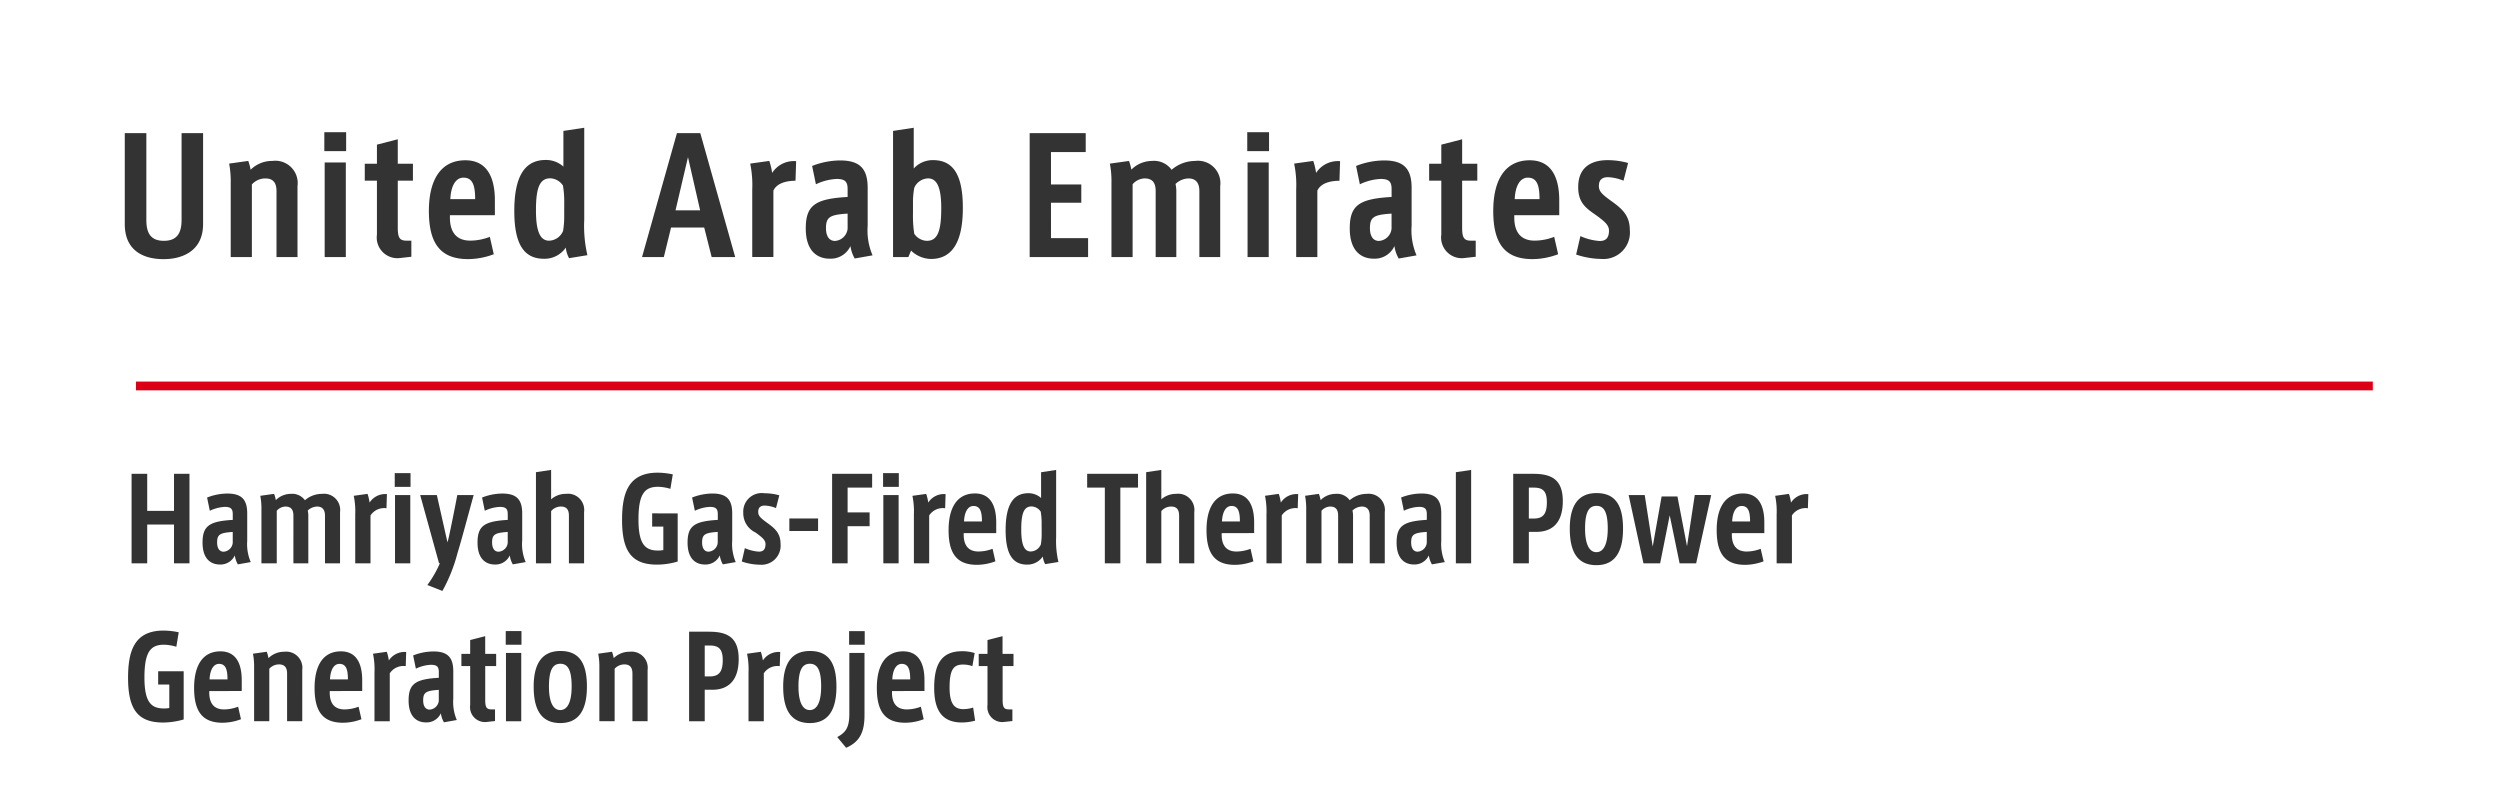 <svg xmlns="http://www.w3.org/2000/svg" width="285" height="92" viewBox="0 0 285 92"><rect width="285" height="92" fill="#fff"/><path d="M5.837-9.984v4.225H2.782V-9.984H1V.221H2.782V-4.2H5.837V.221H7.6V-9.984Zm8.346,7.631v-3.12c0-1.56-.624-2.262-2.262-2.262a6.38,6.38,0,0,0-2.314.455l.312,1.508a4.417,4.417,0,0,1,1.716-.442c.689,0,.9.234.9.832v.65c-2.626.156-3.445.65-3.445,2.587,0,1.976,1.053,2.5,1.976,2.5a1.788,1.788,0,0,0,1.7-1.04A2.771,2.771,0,0,0,13.117.338l1.469-.26A5.192,5.192,0,0,1,14.183-2.353Zm-1.651.234a1.118,1.118,0,0,1-1.04,1.014c-.455,0-.741-.364-.741-1.053,0-.923.338-1.1,1.781-1.2ZM22.711-7.7a2.962,2.962,0,0,0-1.95.728A1.793,1.793,0,0,0,19.123-7.7a2.411,2.411,0,0,0-1.677.715,3.922,3.922,0,0,0-.2-.715l-1.573.221a7.788,7.788,0,0,1,.13,1.612V.221H17.55V-5.772a1.361,1.361,0,0,1,.988-.481c.637,0,.91.351.91,1.04V.221h1.7V-5.07a2.962,2.962,0,0,0-.065-.728,1.6,1.6,0,0,1,1.066-.455c.611,0,.9.377.9,1.04V.221h1.716V-5.616A1.845,1.845,0,0,0,22.711-7.7Zm5.421.988A5.5,5.5,0,0,0,27.9-7.7l-1.573.221a8.683,8.683,0,0,1,.169,2.132V.221h1.742v-5.46a1.855,1.855,0,0,1,1.82-.819l.052-1.612A2.132,2.132,0,0,0,28.132-6.708ZM31-10.062V-8.5H32.8v-1.56ZM31.031.221h1.742V-7.566H31.031Zm7.1-7.787c-.208,1.131-.728,3.731-.988,4.9l-.13.494L35.8-7.566H33.9L36.049.208h.1a12.666,12.666,0,0,1-1.43,2.483l1.716.676A18.467,18.467,0,0,0,38.155-.949C38.649-2.535,39.624-6.24,40-7.566Zm7.4,5.213v-3.12c0-1.56-.624-2.262-2.262-2.262a6.38,6.38,0,0,0-2.314.455l.312,1.508a4.417,4.417,0,0,1,1.716-.442c.689,0,.9.234.9.832v.65c-2.626.156-3.445.65-3.445,2.587,0,1.976,1.053,2.5,1.976,2.5a1.788,1.788,0,0,0,1.7-1.04A2.771,2.771,0,0,0,44.46.338l1.469-.26A5.192,5.192,0,0,1,45.526-2.353Zm-1.651.234a1.118,1.118,0,0,1-1.04,1.014c-.455,0-.741-.364-.741-1.053,0-.923.338-1.1,1.781-1.2ZM50.518-7.7a2.5,2.5,0,0,0-1.69.624v-3.354l-1.729.26V.221h1.729V-5.733a1.457,1.457,0,0,1,1.118-.52c.624,0,.91.338.91,1.04V.221h1.729V-5.616A1.849,1.849,0,0,0,50.518-7.7Zm9.828,2.223v1.508H61.62v2.678a3.233,3.233,0,0,1-.611.052c-1.456,0-2.223-.715-2.223-3.536,0-2.938.715-3.731,2.236-3.731a5.112,5.112,0,0,1,1.4.234L62.7-9.919a8.286,8.286,0,0,0-1.729-.195c-3.341,0-4.056,2.327-4.056,5.382,0,3.562,1.079,5.1,4,5.1a8.552,8.552,0,0,0,2.34-.351V-5.473Zm9.126,3.12v-3.12c0-1.56-.624-2.262-2.262-2.262A6.38,6.38,0,0,0,64.9-7.28l.312,1.508a4.417,4.417,0,0,1,1.716-.442c.689,0,.9.234.9.832v.65c-2.626.156-3.445.65-3.445,2.587,0,1.976,1.053,2.5,1.976,2.5a1.788,1.788,0,0,0,1.7-1.04A2.771,2.771,0,0,0,68.406.338l1.469-.26A5.192,5.192,0,0,1,69.472-2.353Zm-1.651.234a1.118,1.118,0,0,1-1.04,1.014c-.455,0-.741-.364-.741-1.053,0-.923.338-1.1,1.781-1.2Zm5.564-2.327c-.754-.546-.949-.78-.949-1.2,0-.572.364-.715.754-.715a3.83,3.83,0,0,1,1.274.286l.377-1.456a6.172,6.172,0,0,0-1.69-.234,2.11,2.11,0,0,0-2.418,2.223,2.422,2.422,0,0,0,1.391,2.249c.832.6,1.144.884,1.144,1.339,0,.611-.286.845-.754.845a4.593,4.593,0,0,1-1.6-.4L70.564.013a6.626,6.626,0,0,0,2.067.364A2.18,2.18,0,0,0,74.984-2C74.984-3.25,74.282-3.809,73.385-4.446Zm2.6-.442v1.43h3.276v-1.43Zm9.438-3.523V-9.984H80.86V.221h1.768V-4.017h2.509V-5.59H82.628V-8.411Zm1.248-1.651V-8.5h1.794v-1.56ZM86.7.221h1.742V-7.566H86.7Zm5.122-6.929a5.5,5.5,0,0,0-.234-.988l-1.573.221a8.683,8.683,0,0,1,.169,2.132V.221h1.742v-5.46a1.855,1.855,0,0,1,1.82-.819l.052-1.612A2.132,2.132,0,0,0,91.819-6.708Zm7.748,3.484V-4.446c0-1.859-.624-3.3-2.431-3.3-2.015,0-3,1.6-3,4.173C94.133-.91,95.069.39,97.37.39a6.056,6.056,0,0,0,2.106-.4l-.325-1.43a4.517,4.517,0,0,1-1.625.312c-1.365-.013-1.664-1.014-1.664-1.911v-.182ZM96.98-6.318c.767,0,.962.663.962,1.768H95.9C95.94-5.564,96.3-6.318,96.98-6.318ZM106.4-2.782v-7.644l-1.716.26v2.938a2.14,2.14,0,0,0-1.456-.546c-1.677,0-2.587,1.261-2.587,4.2,0,2.717.78,3.939,2.444,3.939a2.117,2.117,0,0,0,1.794-.923,2.286,2.286,0,0,0,.273.871l1.508-.247A10.558,10.558,0,0,1,106.4-2.782Zm-1.651-.442a7.178,7.178,0,0,1-.091,1.287,1.29,1.29,0,0,1-1.157.806c-.715,0-1.079-.728-1.079-2.483,0-1.664.221-2.652,1.17-2.652a1.307,1.307,0,0,1,1.053.6,7.968,7.968,0,0,1,.1,1.417Zm5.187-6.76v1.573h2.015V.221h1.768V-8.411h2.015V-9.984ZM120.081-7.7a2.5,2.5,0,0,0-1.69.624v-3.354l-1.729.26V.221h1.729V-5.733a1.457,1.457,0,0,1,1.118-.52c.624,0,.91.338.91,1.04V.221h1.729V-5.616A1.849,1.849,0,0,0,120.081-7.7Zm8.892,4.472V-4.446c0-1.859-.624-3.3-2.431-3.3-2.015,0-3,1.6-3,4.173,0,2.665.936,3.965,3.237,3.965a6.056,6.056,0,0,0,2.106-.4l-.325-1.43a4.517,4.517,0,0,1-1.625.312c-1.365-.013-1.664-1.014-1.664-1.911v-.182Zm-2.587-3.094c.767,0,.962.663.962,1.768h-2.041C125.346-5.564,125.71-6.318,126.386-6.318Zm5.629-.39a5.5,5.5,0,0,0-.234-.988l-1.573.221a8.683,8.683,0,0,1,.169,2.132V.221h1.742v-5.46a1.855,1.855,0,0,1,1.82-.819l.052-1.612A2.132,2.132,0,0,0,132.015-6.708Zm9.8-.988a2.962,2.962,0,0,0-1.95.728,1.793,1.793,0,0,0-1.638-.728,2.411,2.411,0,0,0-1.677.715,3.922,3.922,0,0,0-.2-.715l-1.573.221a7.788,7.788,0,0,1,.13,1.612V.221h1.742V-5.772a1.361,1.361,0,0,1,.988-.481c.637,0,.91.351.91,1.04V.221h1.7V-5.07a2.962,2.962,0,0,0-.065-.728,1.6,1.6,0,0,1,1.066-.455c.611,0,.9.377.9,1.04V.221h1.716V-5.616A1.845,1.845,0,0,0,141.817-7.7Zm8.489,5.343v-3.12c0-1.56-.624-2.262-2.262-2.262a6.38,6.38,0,0,0-2.314.455l.312,1.508a4.417,4.417,0,0,1,1.716-.442c.689,0,.9.234.9.832v.65c-2.626.156-3.445.65-3.445,2.587,0,1.976,1.053,2.5,1.976,2.5a1.788,1.788,0,0,0,1.7-1.04A2.771,2.771,0,0,0,149.24.338l1.469-.26A5.192,5.192,0,0,1,150.306-2.353Zm-1.651.234a1.118,1.118,0,0,1-1.04,1.014c-.455,0-.741-.364-.741-1.053,0-.923.338-1.1,1.781-1.2Zm3.315-8.047V.221h1.742V-10.426Zm8.827.182h-2.288V.221h1.781V-3.367h.871c1.638,0,3-.871,3-3.5C164.164-9.386,162.812-9.984,160.8-9.984Zm.078,5.1h-.585V-8.411h.572c1.014,0,1.482.39,1.482,1.664S161.954-4.888,160.875-4.888Zm7.137-2.9c-2.041,0-3.055,1.352-3.055,4.056,0,2.808.988,4.16,3.042,4.16,1.976,0,3.029-1.326,3.029-4.147C171.028-6.37,170.17-7.787,168.012-7.787Zm-.026,6.734c-.806,0-1.287-.9-1.287-2.691,0-2.015.52-2.587,1.3-2.587s1.287.572,1.287,2.587C169.286-1.95,168.8-1.053,167.986-1.053Zm11.219-6.513-.884,5.837L177.229-7.4h-1.807L174.408-1.69l-.91-5.876h-1.833l1.69,7.787h1.9l1.092-5.473L177.476.221h1.885l1.716-7.787Zm7.93,4.342V-4.446c0-1.859-.624-3.3-2.431-3.3-2.015,0-3,1.6-3,4.173,0,2.665.936,3.965,3.237,3.965a6.056,6.056,0,0,0,2.106-.4l-.325-1.43a4.517,4.517,0,0,1-1.625.312c-1.365-.013-1.664-1.014-1.664-1.911v-.182Zm-2.587-3.094c.767,0,.962.663.962,1.768h-2.041C183.508-5.564,183.872-6.318,184.548-6.318Zm5.629-.39a5.5,5.5,0,0,0-.234-.988l-1.573.221a8.683,8.683,0,0,1,.169,2.132V.221h1.742v-5.46a1.855,1.855,0,0,1,1.82-.819l.052-1.612A2.132,2.132,0,0,0,190.177-6.708ZM4.03,12.527v1.508H5.3v2.678a3.233,3.233,0,0,1-.611.052c-1.456,0-2.223-.715-2.223-3.536,0-2.938.715-3.731,2.236-3.731a5.112,5.112,0,0,1,1.4.234l.273-1.651a8.286,8.286,0,0,0-1.729-.195C1.313,7.886.6,10.213.6,13.268c0,3.562,1.079,5.1,4,5.1a8.552,8.552,0,0,0,2.34-.351V12.527Zm9.529,2.249V13.554c0-1.859-.624-3.3-2.431-3.3-2.015,0-3,1.6-3,4.173,0,2.665.936,3.965,3.237,3.965a6.056,6.056,0,0,0,2.106-.4l-.325-1.43a4.517,4.517,0,0,1-1.625.312c-1.365-.013-1.664-1.014-1.664-1.911v-.182Zm-2.587-3.094c.767,0,.962.663.962,1.768H9.893C9.932,12.436,10.3,11.682,10.972,11.682ZM18.4,10.3a2.509,2.509,0,0,0-1.794.728,4.272,4.272,0,0,0-.195-.728l-1.573.221a7.943,7.943,0,0,1,.13,1.612v6.084H16.7v-5.98a1.484,1.484,0,0,1,1.118-.494c.611,0,.91.338.91,1.04v5.434h1.729V12.384A1.844,1.844,0,0,0,18.4,10.3Zm8.892,4.472V13.554c0-1.859-.624-3.3-2.431-3.3-2.015,0-3,1.6-3,4.173,0,2.665.936,3.965,3.237,3.965a6.056,6.056,0,0,0,2.106-.4l-.325-1.43a4.517,4.517,0,0,1-1.625.312c-1.365-.013-1.664-1.014-1.664-1.911v-.182ZM24.7,11.682c.767,0,.962.663.962,1.768H23.621C23.66,12.436,24.024,11.682,24.7,11.682Zm5.629-.39a5.5,5.5,0,0,0-.234-.988l-1.573.221a8.683,8.683,0,0,1,.169,2.132v5.564h1.742v-5.46a1.855,1.855,0,0,1,1.82-.819l.052-1.612A2.132,2.132,0,0,0,30.329,11.292Zm7.345,4.355v-3.12c0-1.56-.624-2.262-2.262-2.262a6.38,6.38,0,0,0-2.314.455l.312,1.508a4.417,4.417,0,0,1,1.716-.442c.689,0,.9.234.9.832v.65c-2.626.156-3.445.65-3.445,2.587,0,1.976,1.053,2.5,1.976,2.5a1.788,1.788,0,0,0,1.7-1.04,2.771,2.771,0,0,0,.351,1.027l1.469-.26A5.192,5.192,0,0,1,37.674,15.647Zm-1.651.234a1.118,1.118,0,0,1-1.04,1.014c-.455,0-.741-.364-.741-1.053,0-.923.338-1.1,1.781-1.2Zm6.539-3.952V10.538H41.314V8.523L39.6,8.965v1.573h-1v1.391h1v4.446A1.7,1.7,0,0,0,41.509,18.3l.923-.1V16.869h-.416c-.572,0-.7-.286-.7-1.079V11.929Zm1.092-3.991V9.5h1.794V7.938Zm.026,10.283h1.742V10.434H43.68Zm6.214-8.008c-2.041,0-3.055,1.352-3.055,4.056,0,2.808.988,4.16,3.042,4.16,1.976,0,3.029-1.326,3.029-4.147C52.91,11.63,52.052,10.213,49.894,10.213Zm-.026,6.734c-.806,0-1.287-.9-1.287-2.691,0-2.015.52-2.587,1.3-2.587s1.287.572,1.287,2.587C51.168,16.05,50.687,16.947,49.868,16.947ZM57.759,10.3a2.509,2.509,0,0,0-1.794.728,4.272,4.272,0,0,0-.195-.728l-1.573.221a7.943,7.943,0,0,1,.13,1.612v6.084h1.742v-5.98a1.484,1.484,0,0,1,1.118-.494c.611,0,.91.338.91,1.04v5.434h1.729V12.384A1.844,1.844,0,0,0,57.759,10.3Zm9.087-2.288H64.558V18.221h1.781V14.633h.871c1.638,0,3-.871,3-3.5C70.213,8.614,68.861,8.016,66.846,8.016Zm.078,5.1h-.585V9.589h.572c1.014,0,1.482.39,1.482,1.664S68,13.112,66.924,13.112Zm6.045-1.82a5.5,5.5,0,0,0-.234-.988l-1.573.221a8.683,8.683,0,0,1,.169,2.132v5.564h1.742v-5.46a1.855,1.855,0,0,1,1.82-.819l.052-1.612A2.132,2.132,0,0,0,72.969,11.292Zm5.369-1.079c-2.041,0-3.055,1.352-3.055,4.056,0,2.808.988,4.16,3.042,4.16,1.976,0,3.029-1.326,3.029-4.147C81.354,11.63,80.5,10.213,78.338,10.213Zm-.026,6.734c-.806,0-1.287-.9-1.287-2.691,0-2.015.52-2.587,1.3-2.587s1.287.572,1.287,2.587C79.612,16.05,79.131,16.947,78.312,16.947Zm4.511.4c0,1.547-.364,2.132-1.378,2.678l1.014,1.222c1.391-.611,2.093-1.586,2.093-3.666v-7.15H82.823Zm-.026-9.4V9.5h1.781V7.951Zm8.593,6.825V13.554c0-1.859-.624-3.3-2.431-3.3-2.015,0-3,1.6-3,4.173,0,2.665.936,3.965,3.237,3.965a6.056,6.056,0,0,0,2.106-.4l-.325-1.43a4.517,4.517,0,0,1-1.625.312c-1.365-.013-1.664-1.014-1.664-1.911v-.182ZM88.8,11.682c.767,0,.962.663.962,1.768H87.724C87.763,12.436,88.127,11.682,88.8,11.682Zm8.138,4.979a3.776,3.776,0,0,1-1.1.182c-.949,0-1.586-.481-1.586-2.47,0-2.067.468-2.613,1.534-2.613a3.117,3.117,0,0,1,1.066.182l.26-1.495a4.758,4.758,0,0,0-1.43-.208c-2.379,0-3.185,1.508-3.185,4.173s.975,3.952,3.172,3.952a6,6,0,0,0,1.495-.208Zm4.6-4.732V10.538h-1.248V8.523l-1.716.442v1.573h-1v1.391h1v4.446A1.7,1.7,0,0,0,100.49,18.3l.923-.1V16.869H101c-.572,0-.7-.286-.7-1.079V11.929Z" transform="translate(14 64)" fill="#333"/><path d="M7.7-13.824v9.9c0,1.494-.522,2.376-2.016,2.376s-2-.864-2-2.376v-9.9H1.224V-3.456c0,3.114,2.232,4,4.428,4,2.07,0,4.5-.882,4.5-4V-13.824Zm10.35,3.168A3.474,3.474,0,0,0,15.57-9.648a5.915,5.915,0,0,0-.27-1.008l-2.178.306a11,11,0,0,1,.18,2.232V.306h2.412v-8.28a2.054,2.054,0,0,1,1.548-.684c.846,0,1.26.468,1.26,1.44V.306h2.394V-7.776A2.553,2.553,0,0,0,18.054-10.656Zm5.922-3.276v2.16H26.46v-2.16ZM24.012.306h2.412V-10.476H24.012ZM34.074-8.406v-1.926H32.346v-2.79l-2.376.612v2.178H28.584v1.926H29.97V-2.25A2.357,2.357,0,0,0,32.616.414L33.894.27V-1.566h-.576c-.792,0-.972-.4-.972-1.494V-8.406Zm9.342,3.942V-6.156c0-2.574-.864-4.572-3.366-4.572-2.79,0-4.158,2.214-4.158,5.778,0,3.69,1.3,5.49,4.482,5.49A8.385,8.385,0,0,0,43.29-.018L42.84-2a6.254,6.254,0,0,1-2.25.432c-1.89-.018-2.3-1.4-2.3-2.646v-.252ZM39.834-8.748c1.062,0,1.332.918,1.332,2.448H38.34C38.394-7.7,38.9-8.748,39.834-8.748Zm13.77,4.9V-14.436l-2.376.36v4.068a2.963,2.963,0,0,0-2.016-.756c-2.322,0-3.582,1.746-3.582,5.814C45.63-1.188,46.71.5,49.014.5A2.931,2.931,0,0,0,51.5-.774,3.165,3.165,0,0,0,51.876.432L53.964.09A14.618,14.618,0,0,1,53.6-3.852Zm-2.286-.612a9.939,9.939,0,0,1-.126,1.782,1.786,1.786,0,0,1-1.6,1.116C48.6-1.566,48.1-2.574,48.1-5c0-2.3.306-3.672,1.62-3.672a1.809,1.809,0,0,1,1.458.828,11.032,11.032,0,0,1,.144,1.962Zm15.516-9.36H64.17L60.192.306h2.484L63.5-3.06h3.78L68.13.306h2.682Zm-2.826,8.8,1.422-6.066,1.386,6.066ZM75.024-9.288a7.613,7.613,0,0,0-.324-1.368l-2.178.306A12.023,12.023,0,0,1,72.756-7.4v7.7h2.412v-7.56c.342-.792,1.35-1.134,2.52-1.134l.072-2.232A2.951,2.951,0,0,0,75.024-9.288Zm10.89,6.03v-4.32c0-2.16-.864-3.132-3.132-3.132a8.833,8.833,0,0,0-3.2.63l.432,2.088A6.116,6.116,0,0,1,82.386-8.6c.954,0,1.242.324,1.242,1.152v.9c-3.636.216-4.77.9-4.77,3.582,0,2.736,1.458,3.456,2.736,3.456a2.475,2.475,0,0,0,2.358-1.44A3.837,3.837,0,0,0,84.438.468l2.034-.36A7.188,7.188,0,0,1,85.914-3.258Zm-2.286.324a1.548,1.548,0,0,1-1.44,1.4c-.63,0-1.026-.5-1.026-1.458,0-1.278.468-1.53,2.466-1.656Zm9.738-7.812a2.929,2.929,0,0,0-2.2.954v-4.644l-2.358.36V.306h1.746l.306-.738a3.352,3.352,0,0,0,2.268.954c2.3,0,3.636-1.746,3.636-5.814C96.768-9.036,95.688-10.746,93.366-10.746Zm-.684,9.2a1.792,1.792,0,0,1-1.458-.81,12.936,12.936,0,0,1-.144-2.25V-5.8a9.329,9.329,0,0,1,.144-1.782,1.767,1.767,0,0,1,1.584-1.08c.972,0,1.494.954,1.494,3.384C94.3-2.934,94-1.548,92.682-1.548Zm14.13-.306V-5.886h3.456V-7.974h-3.456v-3.69h3.96v-2.16h-6.39V.306h6.66v-2.16Zm16.452-8.8a4.1,4.1,0,0,0-2.7,1.008,2.482,2.482,0,0,0-2.268-1.008,3.339,3.339,0,0,0-2.322.99,5.431,5.431,0,0,0-.27-.99l-2.178.306a10.784,10.784,0,0,1,.18,2.232V.306h2.412v-8.3a1.884,1.884,0,0,1,1.368-.666c.882,0,1.26.486,1.26,1.44V.306H121.1V-7.02a4.1,4.1,0,0,0-.09-1.008,2.221,2.221,0,0,1,1.476-.63c.846,0,1.242.522,1.242,1.44V.306h2.376V-7.776A2.554,2.554,0,0,0,123.264-10.656Zm5.922-3.276v2.16h2.484v-2.16ZM129.222.306h2.412V-10.476h-2.412Zm7.812-9.594a7.612,7.612,0,0,0-.324-1.368l-2.178.306a12.023,12.023,0,0,1,.234,2.952v7.7h2.412v-7.56c.342-.792,1.35-1.134,2.52-1.134l.072-2.232A2.951,2.951,0,0,0,137.034-9.288Zm10.89,6.03v-4.32c0-2.16-.864-3.132-3.132-3.132a8.833,8.833,0,0,0-3.2.63l.432,2.088A6.116,6.116,0,0,1,144.4-8.6c.954,0,1.242.324,1.242,1.152v.9c-3.636.216-4.77.9-4.77,3.582,0,2.736,1.458,3.456,2.736,3.456a2.475,2.475,0,0,0,2.358-1.44,3.837,3.837,0,0,0,.486,1.422l2.034-.36A7.188,7.188,0,0,1,147.924-3.258Zm-2.286.324a1.548,1.548,0,0,1-1.44,1.4c-.63,0-1.026-.5-1.026-1.458,0-1.278.468-1.53,2.466-1.656Zm9.774-5.472v-1.926h-1.728v-2.79l-2.376.612v2.178h-1.386v1.926h1.386V-2.25A2.357,2.357,0,0,0,153.954.414L155.232.27V-1.566h-.576c-.792,0-.972-.4-.972-1.494V-8.406Zm9.342,3.942V-6.156c0-2.574-.864-4.572-3.366-4.572-2.79,0-4.158,2.214-4.158,5.778,0,3.69,1.3,5.49,4.482,5.49a8.385,8.385,0,0,0,2.916-.558L164.178-2a6.254,6.254,0,0,1-2.25.432c-1.89-.018-2.3-1.4-2.3-2.646v-.252Zm-3.582-4.284c1.062,0,1.332.918,1.332,2.448h-2.826C159.732-7.7,160.236-8.748,161.172-8.748Zm9.414,2.592c-1.044-.756-1.314-1.08-1.314-1.656,0-.792.5-.99,1.044-.99a5.3,5.3,0,0,1,1.764.4l.522-2.016a8.545,8.545,0,0,0-2.34-.324c-1.368,0-3.348.45-3.348,3.078,0,1.656.756,2.322,1.926,3.114,1.152.828,1.584,1.224,1.584,1.854,0,.846-.4,1.17-1.044,1.17a6.359,6.359,0,0,1-2.214-.558L166.68.018a9.174,9.174,0,0,0,2.862.5A3.018,3.018,0,0,0,172.8-2.772C172.8-4.5,171.828-5.274,170.586-6.156Z" transform="translate(13 29)" fill="#333"/><rect width="1" height="255" transform="translate(270.5 43.5) rotate(90)" fill="#dc0017"/></svg>